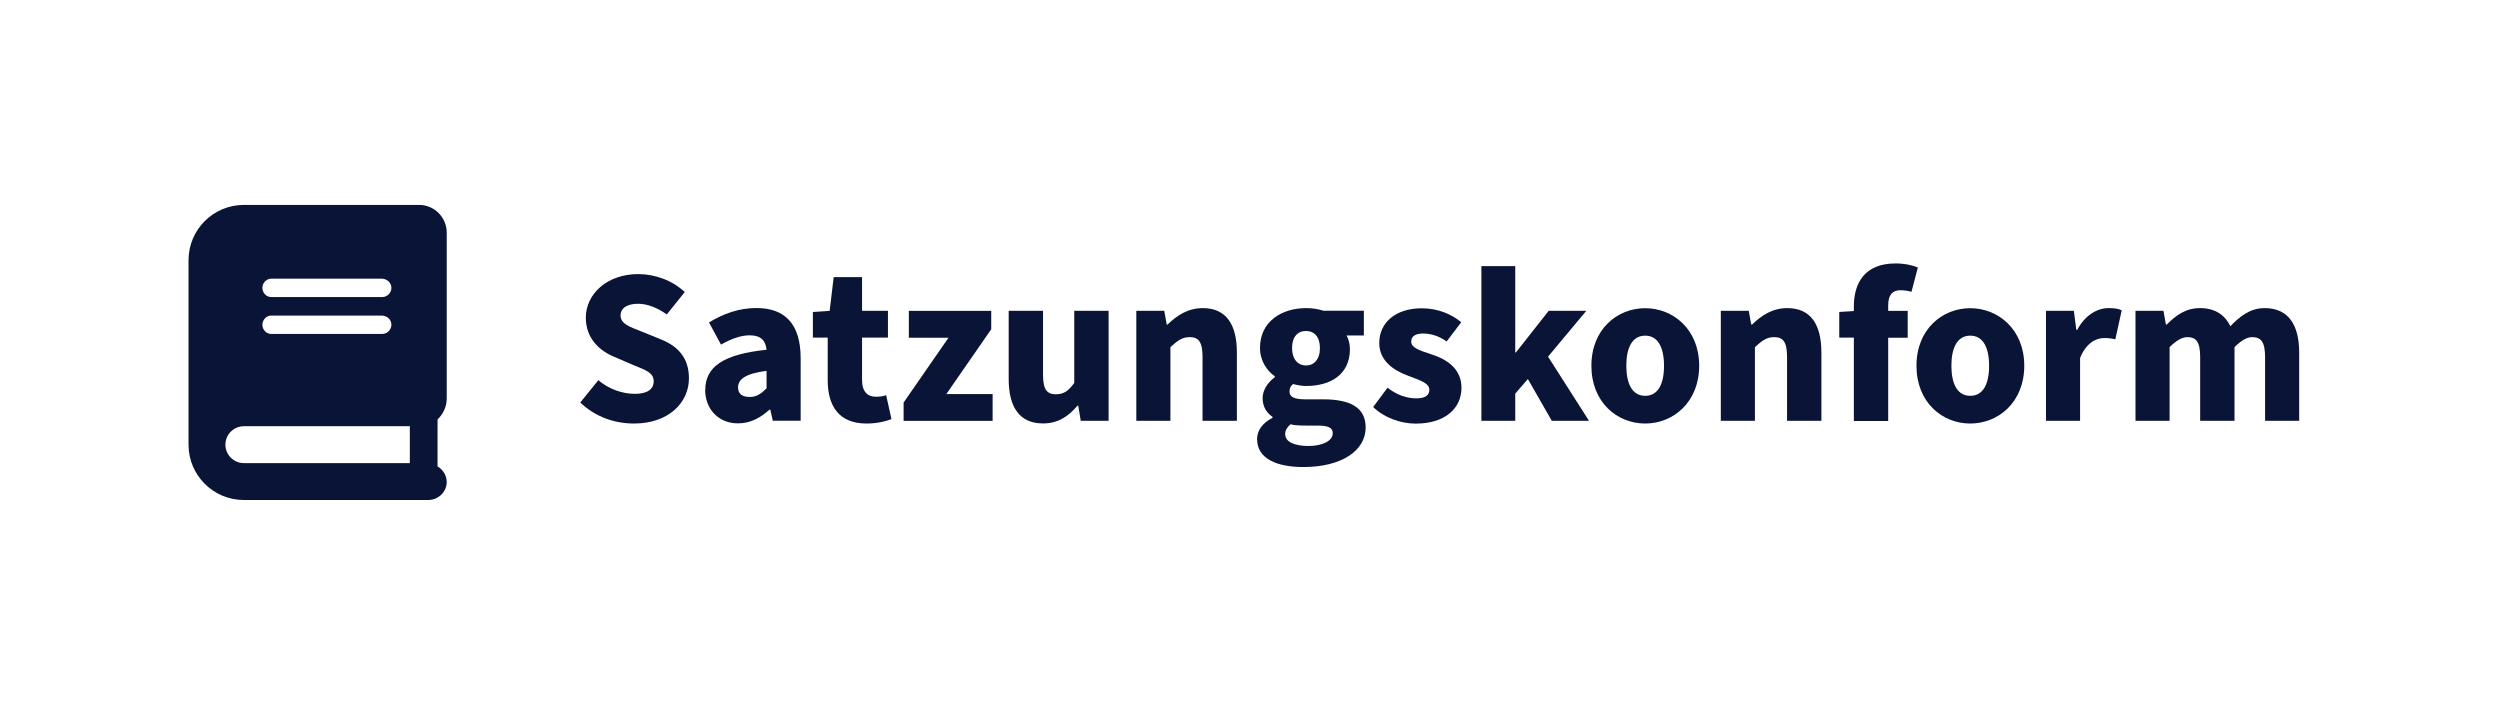 <?xml version="1.0" encoding="UTF-8"?>
<svg xmlns="http://www.w3.org/2000/svg" id="Ebene_1" viewBox="0 0 305 86">
  <defs>
    <style>.cls-1{fill:#091436;}</style>
  </defs>
  <g>
    <path class="cls-1" d="M70.79,49.11l2.21-2.73c1.24,1.08,2.94,1.67,4.43,1.67,1.59,0,2.32-.59,2.32-1.54,0-1.03-.94-1.35-2.48-1.97l-2.24-.97c-1.86-.73-3.56-2.27-3.56-4.81,0-2.94,2.65-5.32,6.37-5.32,2.11,0,4.19,.78,5.7,2.19l-2.19,2.73c-1.19-.84-2.4-1.3-3.51-1.3-1.3,0-2.13,.51-2.13,1.43,0,1.03,1.11,1.38,2.67,2l2.19,.89c2.19,.86,3.48,2.32,3.48,4.78,0,2.94-2.46,5.51-6.7,5.51-2.38,0-4.73-.81-6.56-2.57Z"></path>
    <path class="cls-1" d="M86.04,47.59c0-2.84,2.19-4.37,7.48-4.92-.11-1.11-.68-1.76-2.05-1.76-1.08,0-2.16,.38-3.51,1.13l-1.46-2.7c1.76-1.08,3.67-1.76,5.78-1.76,3.46,0,5.4,1.92,5.4,6.13v7.62h-3.4l-.3-1.35h-.11c-1.11,1-2.32,1.67-3.84,1.67-2.46,0-4-1.84-4-4.08Zm7.48-.22v-2.13c-2.67,.35-3.48,1.08-3.48,2.03,0,.78,.51,1.16,1.43,1.16,.84,0,1.4-.41,2.05-1.05Z"></path>
    <path class="cls-1" d="M100.98,46.38v-5.19h-1.81v-3.13l2.05-.14,.49-4.11h3.46v4.11h3.16v3.27h-3.16v5.13c0,1.51,.7,2.08,1.7,2.08,.43,0,.89-.05,1.24-.19l.65,2.92c-.7,.27-1.73,.54-3.05,.54-3.35,0-4.73-2.13-4.73-5.29Z"></path>
    <path class="cls-1" d="M110.24,49.11l5.48-7.91h-4.84v-3.27h10.05v2.24l-5.48,7.91h5.65v3.27h-10.86v-2.24Z"></path>
    <path class="cls-1" d="M123.06,46.24v-8.32h4.19v7.78c0,1.86,.49,2.4,1.57,2.4,.95,0,1.51-.38,2.24-1.38v-8.8h4.19v13.42h-3.4l-.3-1.84h-.11c-1.11,1.32-2.38,2.16-4.19,2.16-2.94,0-4.19-2.08-4.19-5.43Z"></path>
    <path class="cls-1" d="M138.64,37.92h3.4l.3,1.67h.11c1.11-1.08,2.46-2,4.29-2,2.92,0,4.16,2.08,4.16,5.43v8.32h-4.19v-7.78c0-1.86-.49-2.43-1.57-2.43-.95,0-1.51,.46-2.35,1.22v8.99h-4.16v-13.42Z"></path>
    <path class="cls-1" d="M153.36,53.62c0-1.11,.65-2,1.89-2.65v-.11c-.7-.49-1.21-1.19-1.21-2.3,0-.95,.62-1.92,1.49-2.54v-.11c-.95-.65-1.81-1.89-1.81-3.46,0-3.27,2.7-4.86,5.62-4.86,.76,0,1.49,.11,2.11,.32h4.94v3.02h-2.11c.22,.38,.41,1,.41,1.65,0,3.13-2.38,4.51-5.35,4.51-.46,0-1-.08-1.59-.24-.3,.27-.43,.49-.43,.92,0,.65,.54,.95,1.97,.95h2.13c3.32,0,5.19,1,5.19,3.43,0,2.84-2.94,4.83-7.62,4.83-3.11,0-5.62-.97-5.62-3.38Zm9.24-.73c0-.81-.7-.97-1.97-.97h-1.3c-.97,0-1.49-.05-1.89-.16-.43,.38-.65,.76-.65,1.19,0,.97,1.14,1.46,2.86,1.46s2.94-.65,2.94-1.51Zm-1.57-10.43c0-1.38-.7-2.08-1.7-2.08s-1.7,.7-1.7,2.08,.73,2.13,1.7,2.13,1.7-.73,1.7-2.13Z"></path>
    <path class="cls-1" d="M167.53,49.65l1.75-2.35c1.24,.97,2.46,1.3,3.51,1.3,1.13,0,1.59-.41,1.59-1.05,0-.81-1.14-1.16-2.57-1.7-1.92-.7-3.54-1.92-3.54-4,0-2.54,2.05-4.24,5.19-4.24,1.97,0,3.65,.73,4.81,1.7l-1.78,2.35c-.97-.7-1.97-.97-2.89-.97-.97,0-1.43,.38-1.43,.97,0,.7,.76,1.03,2.46,1.57,2.05,.65,3.67,1.86,3.67,4.08,0,2.46-1.94,4.37-5.59,4.37-1.78,0-3.84-.7-5.19-2.03Z"></path>
    <path class="cls-1" d="M180.73,32.47h4.13v10.53h.08l4-5.08h4.59l-4.67,5.59,5,7.83h-4.54l-2.92-5.1-1.54,1.78v3.32h-4.13v-18.88Z"></path>
    <path class="cls-1" d="M194.15,44.62c0-4.46,3.16-7.02,6.56-7.02s6.59,2.57,6.59,7.02-3.16,7.05-6.59,7.05-6.56-2.59-6.56-7.05Zm8.86,0c0-2.21-.73-3.67-2.3-3.67s-2.3,1.46-2.3,3.67,.73,3.67,2.3,3.67,2.3-1.43,2.3-3.67Z"></path>
    <path class="cls-1" d="M209.95,37.92h3.4l.3,1.67h.11c1.11-1.08,2.46-2,4.29-2,2.92,0,4.16,2.08,4.16,5.43v8.32h-4.19v-7.78c0-1.86-.49-2.43-1.57-2.43-.95,0-1.51,.46-2.35,1.22v8.99h-4.16v-13.42Z"></path>
    <path class="cls-1" d="M226.17,41.19h-1.78v-3.13l1.78-.11v-.57c0-2.84,1.32-5.24,5.08-5.24,1.16,0,2.13,.24,2.73,.49l-.78,2.97c-.46-.13-.89-.19-1.35-.19-.92,0-1.49,.51-1.49,1.84v.68h2.38v3.27h-2.38v10.16h-4.19v-10.16Z"></path>
    <path class="cls-1" d="M233.81,44.62c0-4.46,3.16-7.02,6.56-7.02s6.59,2.57,6.59,7.02-3.16,7.05-6.59,7.05-6.56-2.59-6.56-7.05Zm8.86,0c0-2.21-.73-3.67-2.3-3.67s-2.3,1.46-2.3,3.67,.73,3.67,2.3,3.67,2.3-1.43,2.3-3.67Z"></path>
    <path class="cls-1" d="M249.61,37.92h3.4l.3,2.32h.11c.97-1.81,2.46-2.65,3.81-2.65,.78,0,1.24,.08,1.62,.27l-.78,3.54c-.49-.11-.78-.16-1.38-.16-1,0-2.21,.65-2.92,2.43v7.67h-4.16v-13.42Z"></path>
    <path class="cls-1" d="M260.54,37.92h3.4l.3,1.67h.11c1.08-1.08,2.27-2,4.05-2s3.02,.78,3.7,2.21c1.16-1.19,2.4-2.21,4.19-2.21,2.92,0,4.21,2.08,4.21,5.43v8.32h-4.16v-7.78c0-1.86-.51-2.43-1.57-2.43-.65,0-1.35,.41-2.16,1.22v8.99h-4.19v-7.78c0-1.86-.49-2.43-1.57-2.43-.62,0-1.35,.41-2.16,1.22v8.99h-4.16v-13.42Z"></path>
  </g>
  <path class="cls-1" d="M54.5,48.62V28.38c0-1.86-1.51-3.38-3.37-3.38H29.75c-3.73,0-6.75,3.02-6.75,6.75v22.5c0,3.73,3.02,6.75,6.75,6.75h22.5c1.24,0,2.25-1.01,2.25-2.19,0-.82-.46-1.51-1.12-1.91v-5.72c.69-.68,1.12-1.56,1.12-2.56Zm-21.44-14.62h13.5c.68,0,1.19,.51,1.19,1.12s-.51,1.12-1.12,1.12h-13.56c-.56,0-1.06-.51-1.06-1.12s.51-1.12,1.06-1.12Zm0,4.5h13.5c.68,0,1.19,.51,1.19,1.12s-.51,1.12-1.12,1.12h-13.56c-.56,0-1.06-.51-1.06-1.12s.51-1.12,1.06-1.12Zm16.94,18H29.75c-1.24,0-2.25-1.01-2.25-2.25s1.01-2.25,2.25-2.25h20.25v4.5Z"></path>
</svg>
